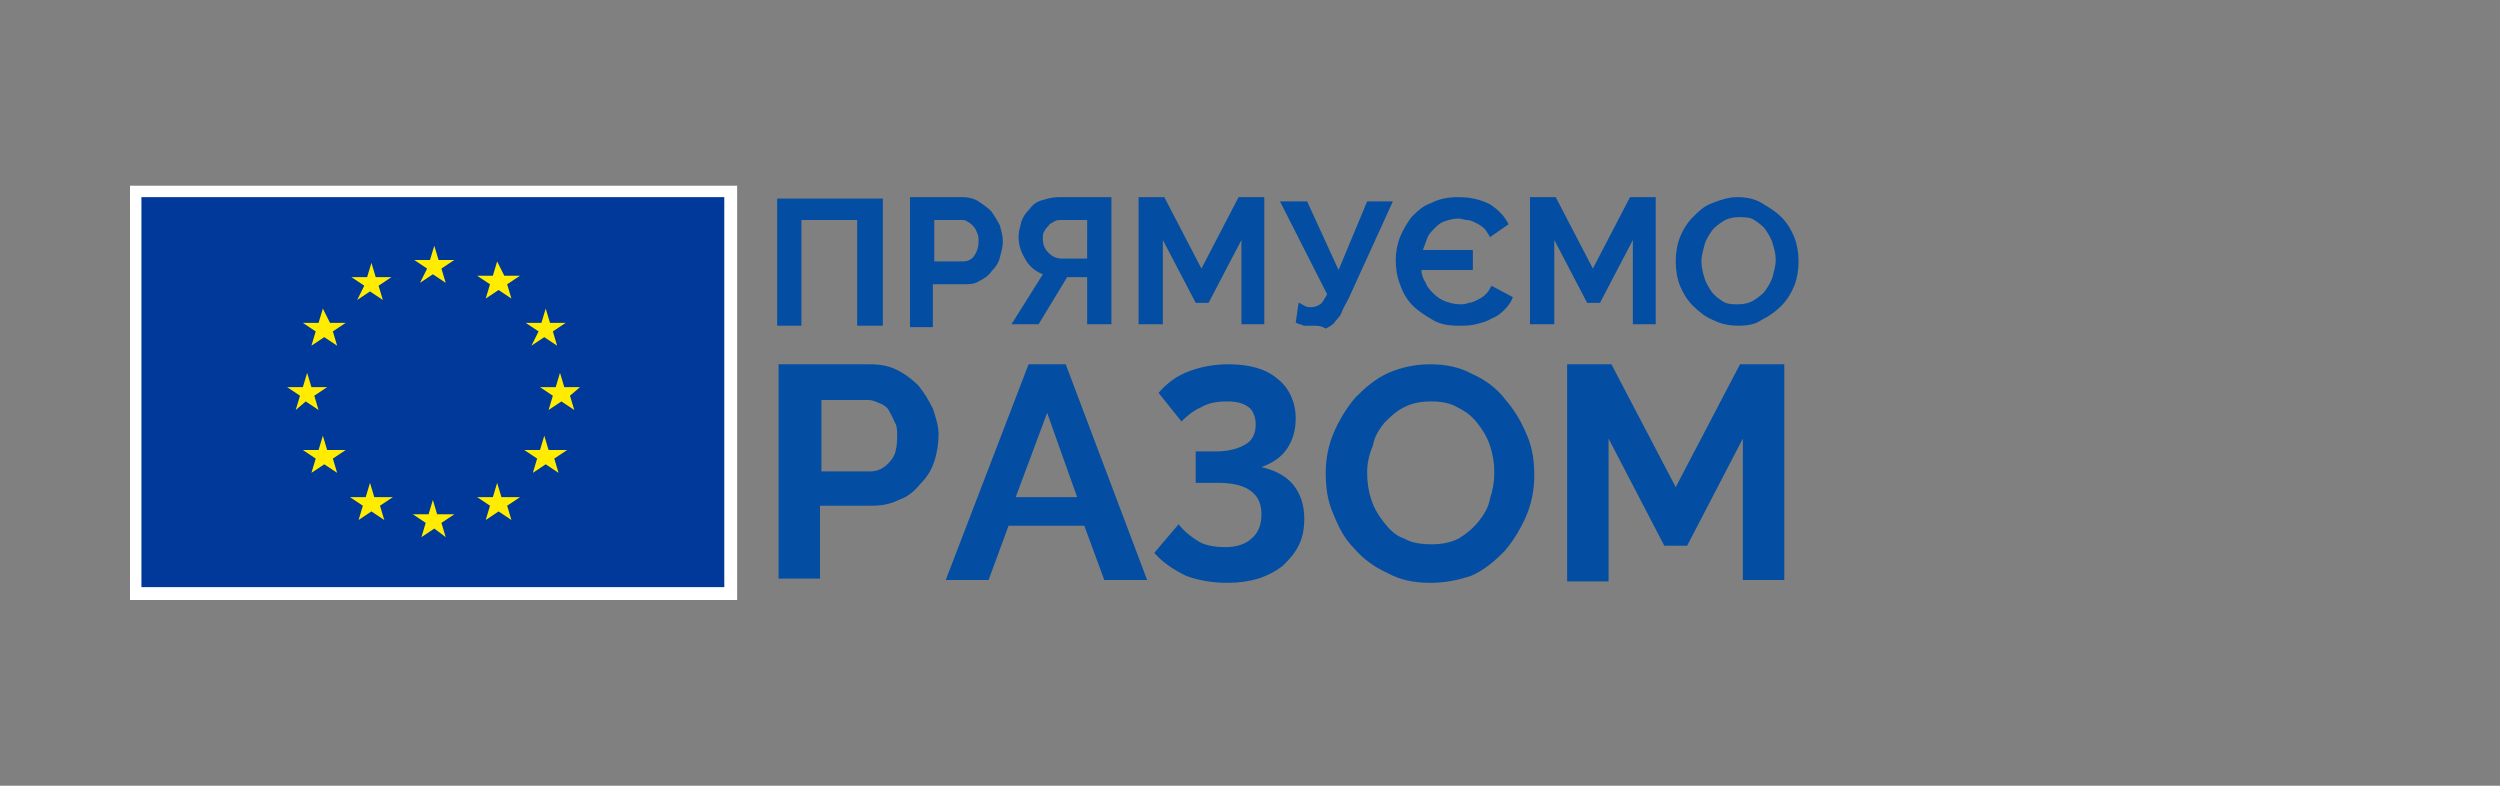 <svg version="1.1" xmlns="http://www.w3.org/2000/svg" xmlns:xlink="http://www.w3.org/1999/xlink" width="175" height="55" viewBox="0 0 175 55">
<rect x="0" y="0" width="175" height="55" fill="#808080" stroke="none"/>
<style type="text/css">
	.st0{clip-path:url(#SVGID_00000165227095584394638670000007579871705798182535_);}
	.st1{fill:#034EA2;}
	.st2{fill:#FFFFFF;}
	.st3{fill:#003999;}
	.st4{fill:#FFEC00;}
</style>
<g>
  <path class="st1" d="M54.5,13.9h7.3v8.9H60v-7.4h-3.9v7.4h-1.7v-8.9H54.5z"/>
  <path class="st1" d="M63.7,22.7v-8.9h3.7c0.4,0,0.8,0.1,1.1,0.3c0.3,0.2,0.6,0.4,0.9,0.7c0.2,0.3,0.4,0.6,0.6,1
    c0.1,0.4,0.2,0.7,0.2,1.1S70.1,17.6,70,18s-0.3,0.7-0.6,1c-0.2,0.3-0.5,0.5-0.9,0.7c-0.3,0.2-0.7,0.2-1.1,0.2h-2.1v3h-1.6V22.7z
      M65.4,18.3h2c0.3,0,0.6-0.1,0.8-0.4c0.2-0.3,0.3-0.6,0.3-1c0-0.2,0-0.4-0.1-0.6s-0.1-0.3-0.3-0.5c-0.1-0.1-0.2-0.2-0.4-0.3
    c-0.1-0.1-0.3-0.1-0.4-0.1h-1.9V18.3z"/>
  <path class="st1" d="M76.1,22.7v-3.3h-1.4l-2,3.3h-1.9l2.2-3.5c-0.5-0.2-0.9-0.5-1.2-1c-0.3-0.5-0.5-1-0.5-1.6
    c0-0.4,0.1-0.7,0.2-1.1c0.1-0.3,0.3-0.6,0.6-0.9c0.2-0.3,0.5-0.5,0.9-0.6c0.3-0.1,0.7-0.2,1.1-0.2h3.7v8.9H76.1z M76.1,15.4h-1.8
    c-0.2,0-0.3,0-0.5,0.1c-0.1,0.1-0.3,0.1-0.4,0.3c-0.1,0.1-0.2,0.2-0.3,0.4C73,16.3,73,16.5,73,16.7c0,0.4,0.1,0.7,0.4,1
    c0.2,0.2,0.5,0.4,0.9,0.4h1.8C76.1,18.1,76.1,15.4,76.1,15.4z"/>
  <path class="st1" d="M86.9,22.7v-5.9l-2.3,4.4h-0.9l-2.3-4.4v5.9h-1.7v-8.9h1.8l2.6,5l2.6-5h1.8v8.9H86.9z"/>
  <path class="st1" d="M91.9,22.8c-0.1,0-0.2,0-0.3,0c-0.1,0-0.2,0-0.3,0c-0.1,0-0.2-0.1-0.3-0.1c-0.1,0-0.2-0.1-0.3-0.1l0.2-1.4
    c0.1,0,0.2,0.1,0.4,0.2c0.2,0.1,0.3,0.1,0.5,0.1s0.5-0.1,0.6-0.2c0.2-0.1,0.3-0.4,0.5-0.7l-3.3-6.5h1.9l2.2,4.8l2-4.8h1.8
    l-3.1,6.8c-0.2,0.4-0.4,0.7-0.5,1s-0.4,0.5-0.5,0.7c-0.2,0.2-0.4,0.3-0.6,0.4C92.5,22.8,92.2,22.8,91.9,22.8z"/>
  <path class="st1" d="M105.9,20.8c-0.1,0.3-0.3,0.6-0.6,0.9c-0.3,0.3-0.6,0.5-0.9,0.6c-0.3,0.2-0.7,0.3-1.1,0.4s-0.8,0.1-1.2,0.1
    c-0.7,0-1.3-0.1-1.8-0.4s-1-0.6-1.4-1s-0.7-0.9-0.9-1.5c-0.2-0.5-0.3-1.1-0.3-1.7c0-0.5,0.1-1.1,0.3-1.6c0.2-0.5,0.5-1,0.8-1.4
    c0.4-0.4,0.8-0.8,1.4-1c0.6-0.3,1.2-0.4,1.9-0.4c0.9,0,1.6,0.2,2.2,0.5c0.6,0.4,1,0.8,1.3,1.4l-1.3,0.9c-0.1-0.2-0.3-0.5-0.4-0.6
    c-0.2-0.2-0.4-0.3-0.6-0.4c-0.2-0.1-0.4-0.2-0.6-0.2s-0.4-0.1-0.6-0.1c-0.4,0-0.7,0.1-1,0.2s-0.5,0.3-0.7,0.5
    c-0.2,0.2-0.4,0.4-0.5,0.7c-0.1,0.3-0.2,0.5-0.3,0.8h3.5v1.4h-3.6c0,0.3,0.1,0.6,0.3,0.9c0.1,0.3,0.3,0.5,0.6,0.8
    c0.2,0.2,0.5,0.4,0.8,0.5s0.6,0.2,1,0.2c0.2,0,0.4,0,0.6-0.1c0.2,0,0.4-0.1,0.6-0.2s0.4-0.2,0.6-0.4c0.2-0.2,0.3-0.4,0.4-0.6
    L105.9,20.8z"/>
  <path class="st1" d="M114.3,22.7v-5.9l-2.3,4.4h-0.9l-2.3-4.4v5.9h-1.7v-8.9h1.8l2.6,5l2.6-5h1.8v8.9H114.3z"/>
  <path class="st1" d="M121.7,22.8c-0.6,0-1.2-0.1-1.8-0.4c-0.5-0.2-1-0.6-1.4-1s-0.7-0.9-0.9-1.4c-0.2-0.5-0.3-1.1-0.3-1.7
    s0.1-1.2,0.3-1.7c0.2-0.5,0.5-1,0.9-1.4s0.8-0.8,1.4-1c0.5-0.2,1.1-0.4,1.7-0.4s1.2,0.1,1.7,0.4c0.5,0.3,1,0.6,1.4,1
    s0.7,0.9,0.9,1.4c0.2,0.5,0.3,1.1,0.3,1.7s-0.1,1.2-0.3,1.7c-0.2,0.5-0.5,1-0.9,1.4s-0.8,0.7-1.4,1
    C122.9,22.7,122.3,22.8,121.7,22.8z M119.1,18.3c0,0.4,0.1,0.8,0.2,1.1c0.1,0.4,0.3,0.7,0.5,1s0.5,0.5,0.8,0.7s0.7,0.2,1.1,0.2
    s0.8-0.1,1.1-0.3c0.3-0.2,0.6-0.4,0.8-0.7c0.2-0.3,0.4-0.6,0.5-1s0.2-0.7,0.2-1.1s-0.1-0.8-0.2-1.1c-0.1-0.4-0.3-0.7-0.5-1
    c-0.2-0.3-0.5-0.5-0.8-0.7s-0.7-0.2-1.1-0.2s-0.8,0.1-1.1,0.3c-0.3,0.2-0.6,0.4-0.8,0.7c-0.2,0.3-0.4,0.6-0.5,1
    S119.1,17.9,119.1,18.3z"/>
  <path class="st1" d="M54.5,40.7V25.5h6.4c0.7,0,1.3,0.1,1.9,0.4c0.6,0.3,1.1,0.7,1.5,1.1c0.4,0.5,0.7,1,1,1.6
    c0.2,0.6,0.4,1.2,0.4,1.8c0,0.6-0.1,1.3-0.3,1.9c-0.2,0.6-0.5,1.1-1,1.6c-0.4,0.5-0.9,0.9-1.5,1.1c-0.6,0.3-1.2,0.4-1.9,0.4h-3.6
    v5.1h-2.9V40.7z M57.5,33h3.4c0.5,0,1-0.2,1.4-0.7c0.4-0.4,0.5-1,0.5-1.8c0-0.4,0-0.7-0.2-1c-0.1-0.3-0.3-0.6-0.4-0.8
    s-0.4-0.4-0.7-0.5C61.3,28.1,61,28,60.8,28h-3.3V33z"/>
  <path class="st1" d="M72,25.5h2.6l5.7,15.1h-3l-1.4-3.8h-5.3l-1.4,3.8h-3L72,25.5z M75.4,34.8l-2.1-5.9l-2.2,5.9H75.4z"/>
  <path class="st1" d="M81.1,27.5c0.6-0.7,1.3-1.2,2.1-1.5c0.8-0.3,1.7-0.5,2.8-0.5c1.4,0,2.6,0.3,3.4,1c0.8,0.6,1.3,1.6,1.3,2.8
    c0,0.8-0.2,1.5-0.6,2.1s-1,1-1.8,1.3c0.9,0.2,1.7,0.6,2.2,1.2c0.5,0.6,0.8,1.4,0.8,2.4c0,0.7-0.1,1.3-0.4,1.9
    c-0.3,0.6-0.7,1-1.1,1.4c-0.5,0.4-1.1,0.7-1.7,0.9c-0.7,0.2-1.4,0.3-2.2,0.3c-1.1,0-2.1-0.2-2.9-0.5c-0.8-0.4-1.6-0.9-2.2-1.6
    l1.7-2c0.4,0.5,0.9,0.9,1.4,1.2s1.2,0.4,1.9,0.4c0.7,0,1.4-0.2,1.8-0.6c0.5-0.4,0.7-1,0.7-1.7s-0.2-1.2-0.7-1.6
    c-0.5-0.4-1.3-0.6-2.3-0.6h-1.6v-2.2h1.4c0.9,0,1.6-0.2,2.1-0.5s0.7-0.8,0.7-1.4c0-0.5-0.2-1-0.5-1.2c-0.4-0.3-0.9-0.4-1.5-0.4
    c-0.7,0-1.3,0.1-1.8,0.4c-0.5,0.2-1,0.6-1.4,1L81.1,27.5z"/>
  <path class="st1" d="M100.1,40.8c-1.1,0-2.1-0.2-3-0.7c-0.9-0.4-1.7-1-2.3-1.7c-0.7-0.7-1.1-1.5-1.5-2.5
    c-0.4-0.9-0.5-1.9-0.5-2.8c0-1,0.2-2,0.6-2.9s0.9-1.7,1.5-2.4c0.7-0.7,1.4-1.3,2.3-1.7c0.9-0.4,1.9-0.6,2.9-0.6
    c1.1,0,2.1,0.2,3,0.7c0.9,0.4,1.7,1,2.3,1.8c0.6,0.7,1.1,1.5,1.5,2.5c0.4,0.9,0.5,1.9,0.5,2.8c0,1-0.2,2-0.6,2.9
    s-0.9,1.7-1.5,2.4c-0.7,0.7-1.4,1.3-2.3,1.7C102.1,40.6,101.2,40.8,100.1,40.8z M95.7,33.1c0,0.7,0.1,1.3,0.3,1.9
    c0.2,0.6,0.5,1.1,0.9,1.6s0.8,0.9,1.4,1.1c0.5,0.3,1.2,0.4,1.9,0.4c0.7,0,1.3-0.1,1.9-0.4c0.5-0.3,1-0.7,1.4-1.2s0.7-1,0.8-1.6
    c0.2-0.6,0.3-1.2,0.3-1.8c0-0.7-0.1-1.3-0.3-1.9c-0.2-0.6-0.5-1.1-0.9-1.6s-0.8-0.8-1.4-1.1c-0.5-0.3-1.2-0.4-1.8-0.4
    c-0.7,0-1.3,0.1-1.9,0.4s-1,0.7-1.4,1.1c-0.4,0.5-0.7,1-0.8,1.6C95.8,31.9,95.7,32.5,95.7,33.1z"/>
  <path class="st1" d="M122,40.7v-10l-3.9,7.5h-1.6l-3.9-7.5v10h-2.9V25.5h3.1l4.5,8.6l4.5-8.6h3.1v15.1H122V40.7z"/>
  <path class="st2" d="M51.6,13H9.1v29h42.5V13z"/>
  <path class="st3" d="M50.7,13.8H9.9v27.3h40.8C50.7,41.1,50.7,13.8,50.7,13.8z"/>
  <path class="st4" d="M29.4,19.8l0.9-0.6l0.9,0.6l-0.3-1l0.9-0.6h-1.1l-0.3-1l-0.3,1H29l0.9,0.6L29.4,19.8z"/>
  <path class="st4" d="M25,21l0.9-0.6l0.9,0.6l-0.3-1l0.9-0.6h-1.1l-0.3-1l-0.3,1h-1.1l0.9,0.6L25,21z"/>
  <path class="st4" d="M22.6,21.6l-0.3,1h-1.1l0.9,0.6l-0.3,1l0.9-0.6l0.9,0.6l-0.3-1l0.9-0.6h-1.1L22.6,21.6z"/>
  <path class="st4" d="M21.4,28.1l0.9,0.6l-0.3-1l0.9-0.6h-1.1l-0.3-1l-0.3,1h-1.1l0.9,0.6l-0.3,1L21.4,28.1z"/>
  <path class="st4" d="M22.9,31.5l-0.3-1l-0.3,1h-1.1l0.9,0.6l-0.3,1l0.9-0.6l0.9,0.6l-0.3-1l0.9-0.6
    C24.2,31.5,22.9,31.5,22.9,31.5z"/>
  <path class="st4" d="M26.2,34.8l-0.3-1l-0.3,1h-1.1l0.9,0.6l-0.3,1l0.9-0.6l0.9,0.6l-0.3-1l0.9-0.6H26.2z"/>
  <path class="st4" d="M30.6,36l-0.3-1L30,36h-1.1l0.9,0.6l-0.3,1l0.9-0.6l0.8,0.6l-0.3-1l0.9-0.6H30.6z"/>
  <path class="st4" d="M35.1,34.8l-0.3-1l-0.3,1h-1.1l0.9,0.6l-0.3,1l0.9-0.6l0.9,0.6l-0.3-1l0.9-0.6H35.1z"/>
  <path class="st4" d="M38.4,31.5l-0.3-1l-0.3,1h-1.1l0.9,0.6l-0.3,1l0.9-0.6l0.9,0.6l-0.3-1l0.9-0.6
    C39.7,31.5,38.4,31.5,38.4,31.5z"/>
  <path class="st4" d="M40.6,27.1h-1.1l-0.3-1l-0.3,1h-1.1l0.9,0.6l-0.3,1l0.9-0.6l0.9,0.6l-0.3-1L40.6,27.1z"/>
  <path class="st4" d="M37.2,24.2l0.9-0.6l0.9,0.6l-0.3-1l0.9-0.6h-1.1l-0.3-1l-0.3,1h-1.1l0.9,0.6L37.2,24.2z"/>
  <path class="st4" d="M34.8,18.3l-0.3,1h-1.1l0.9,0.6l-0.3,1l0.9-0.6l0.9,0.6l-0.3-1l0.9-0.6h-1.1L34.8,18.3z"/>
</g>
</svg>
